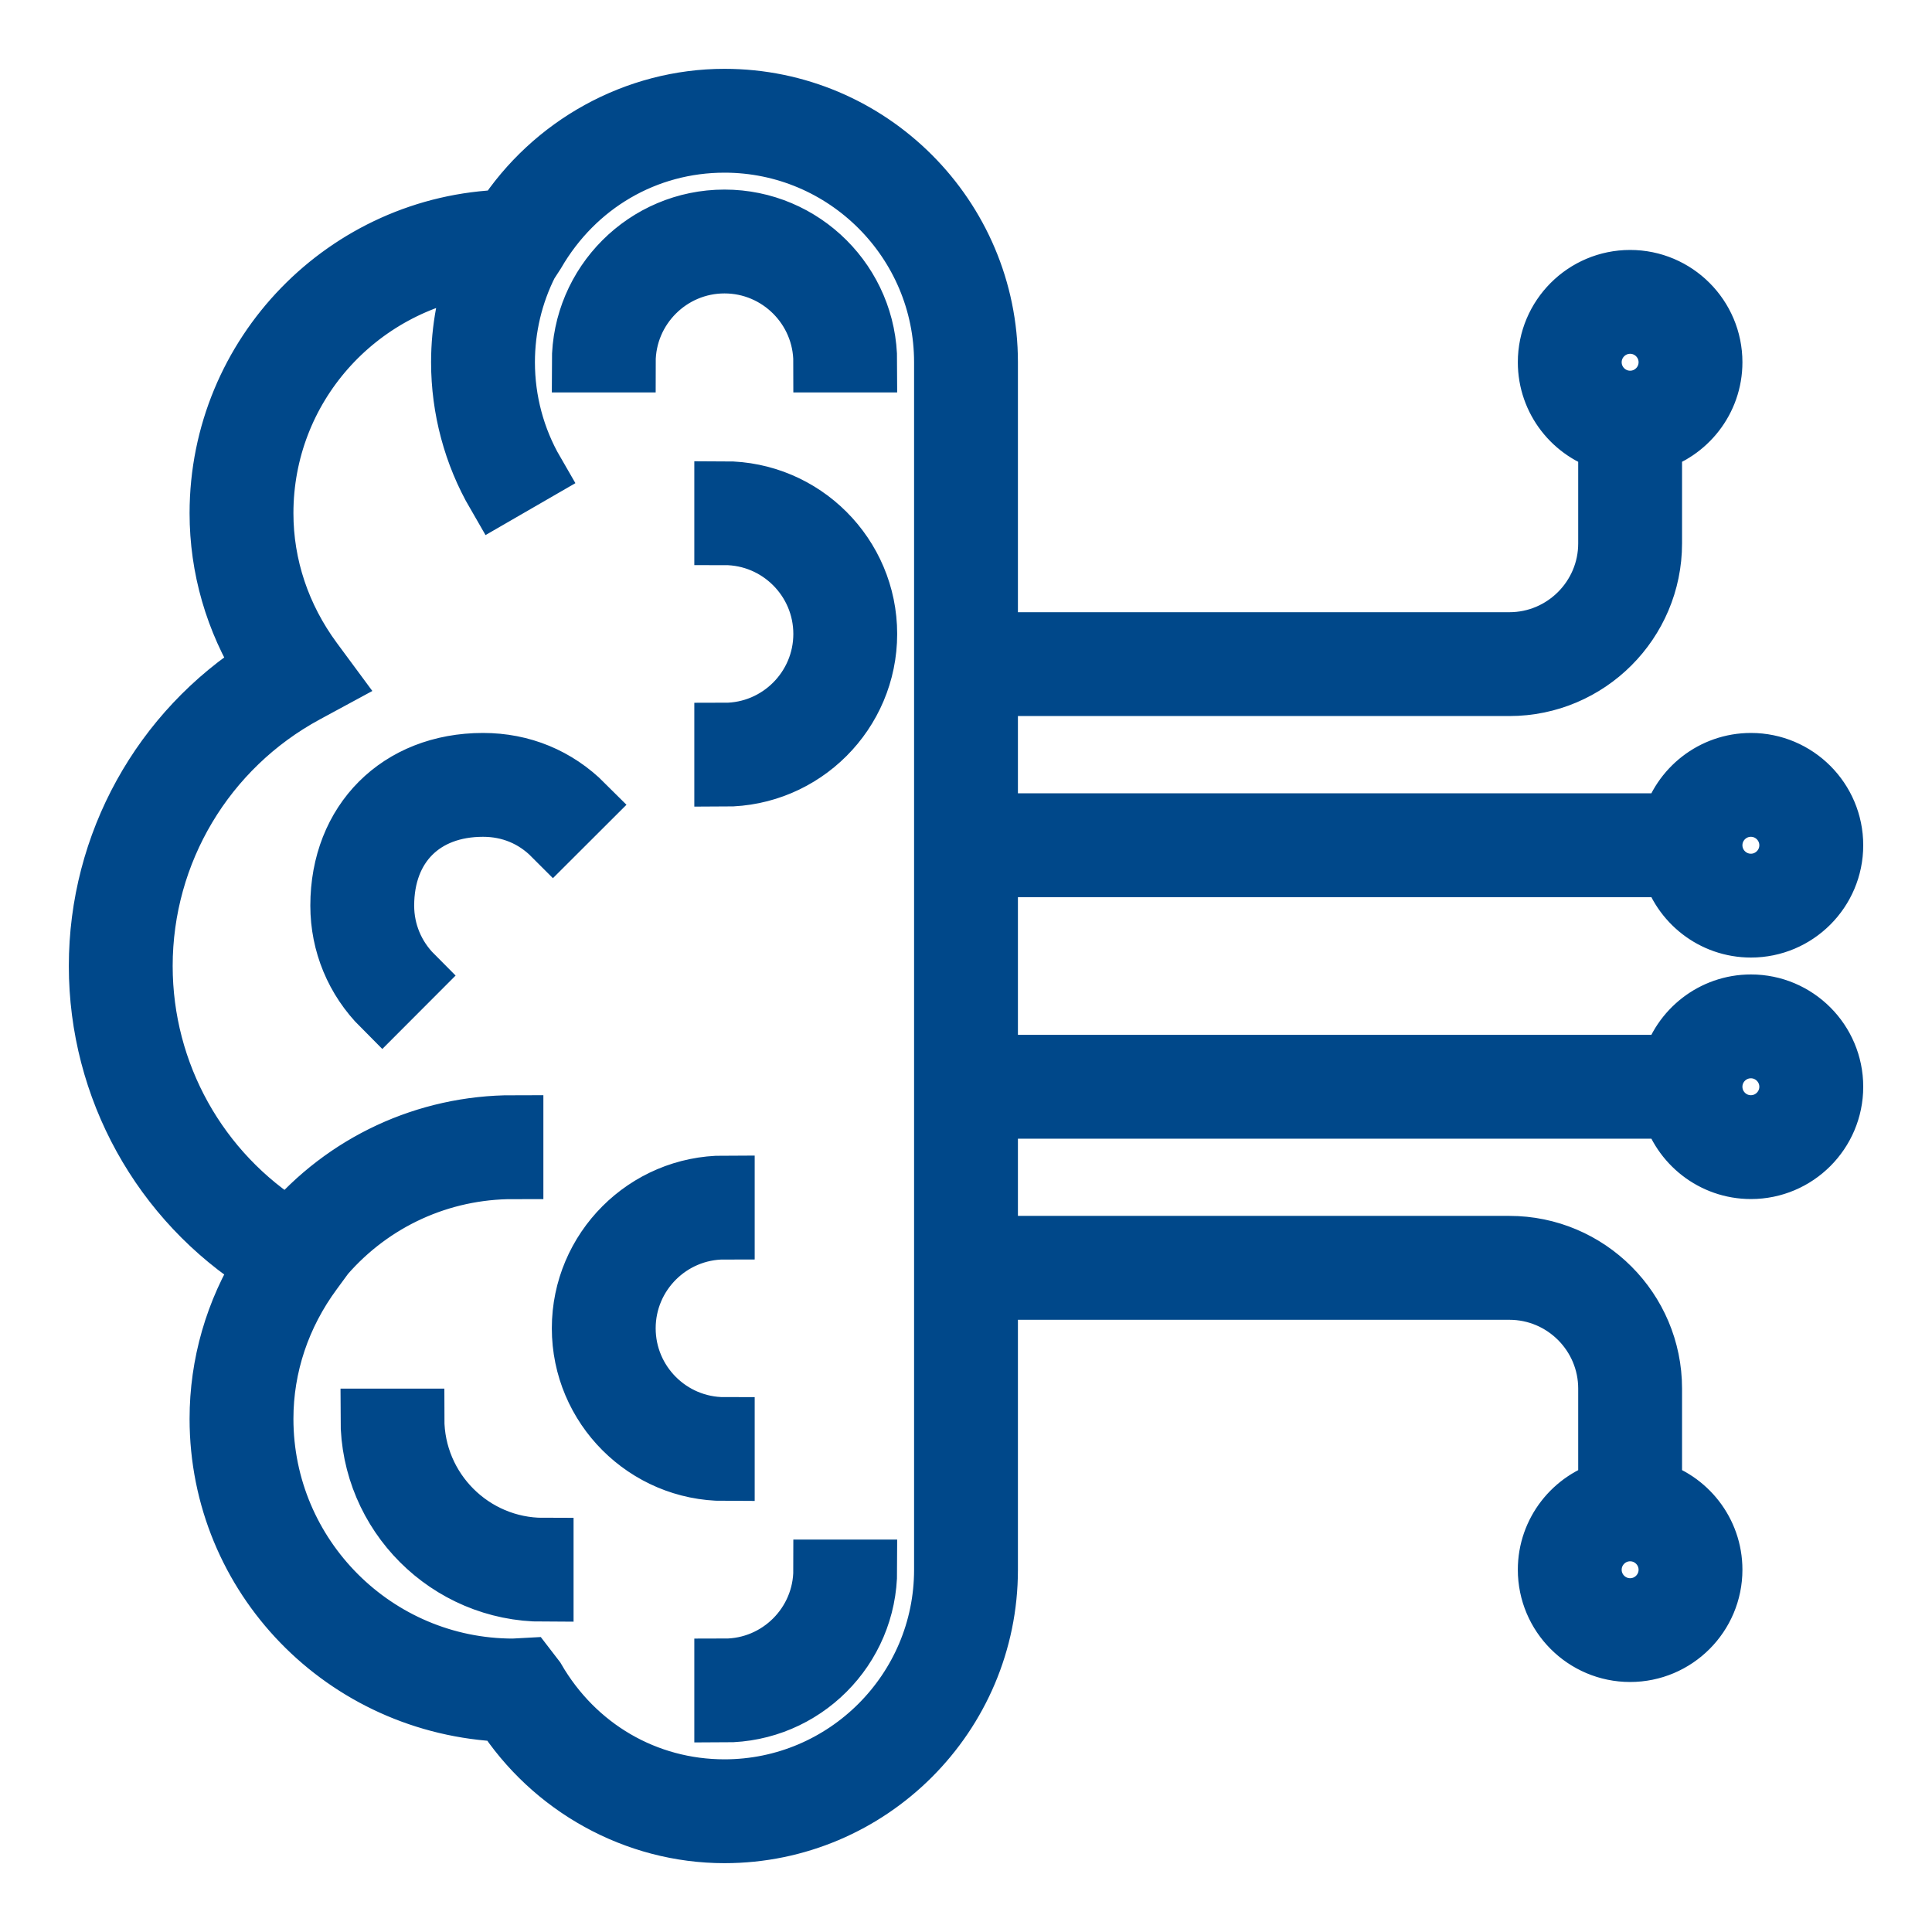 <svg width="32" height="32" viewBox="0 0 32 32" fill="none" xmlns="http://www.w3.org/2000/svg">
<g clip-path="url(#clip0_205_2)">
<path d="M12 30.36C10.53 30.36 9.148 29.594 8.347 28.349C5.703 28.24 3.64 26.106 3.64 23.5C3.64 22.601 3.892 21.729 4.373 20.956C2.678 19.887 1.64 18.021 1.64 16C1.64 13.979 2.678 12.114 4.373 11.043C3.893 10.271 3.64 9.4 3.64 8.5C3.64 5.87 5.741 3.721 8.352 3.642C9.155 2.402 10.534 1.64 12 1.64C14.404 1.64 16.36 3.596 16.36 6V10.64H25C25.904 10.64 26.64 9.904 26.64 9V7.312C26.065 7.154 25.64 6.626 25.64 6C25.64 5.25 26.25 4.64 27 4.64C27.75 4.64 28.36 5.25 28.36 6C28.36 6.625 27.935 7.153 27.36 7.312V9C27.36 10.301 26.301 11.36 25 11.36H16.36V13.64H27.689C27.847 13.064 28.376 12.64 29.001 12.64C29.751 12.64 30.361 13.25 30.361 14C30.361 14.75 29.751 15.36 29.001 15.36C28.376 15.36 27.848 14.936 27.689 14.36H16.36V17.64H27.689C27.847 17.065 28.376 16.64 29.001 16.64C29.751 16.64 30.361 17.25 30.361 18C30.361 18.75 29.751 19.36 29.001 19.36C28.376 19.36 27.848 18.935 27.689 18.36H16.36V20.639H25C26.302 20.639 27.36 21.698 27.36 22.999V24.687C27.935 24.845 28.36 25.374 28.36 25.999C28.36 26.749 27.75 27.359 27 27.359C26.25 27.359 25.64 26.749 25.64 25.999C25.64 25.374 26.065 24.846 26.64 24.687V23C26.64 22.096 25.905 21.36 25 21.36H16.36V26C16.36 28.404 14.404 30.36 12 30.36ZM8.721 27.628L8.864 27.814C9.526 28.957 10.699 29.64 12 29.64C14.007 29.64 15.64 28.007 15.64 26V6C15.64 3.993 14.007 2.36 12 2.36C10.699 2.36 9.526 3.043 8.863 4.186L8.747 4.365C8.493 4.869 8.36 5.431 8.36 6C8.36 6.64 8.528 7.269 8.847 7.82L8.224 8.18C7.842 7.521 7.64 6.766 7.64 6C7.64 5.453 7.743 4.912 7.94 4.407C5.901 4.694 4.36 6.42 4.36 8.5C4.36 9.376 4.643 10.222 5.177 10.946L5.423 11.279L5.059 11.476C3.394 12.377 2.36 14.11 2.36 16C2.36 17.785 3.282 19.43 4.787 20.365C5.713 19.268 7.061 18.64 8.5 18.64V19.361C7.294 19.361 6.164 19.878 5.375 20.785L5.177 21.055C4.643 21.778 4.36 22.624 4.36 23.5C4.36 25.783 6.217 27.64 8.5 27.64L8.721 27.628ZM27 25.36C26.647 25.36 26.36 25.647 26.36 26C26.36 26.353 26.647 26.64 27 26.64C27.353 26.64 27.64 26.353 27.64 26C27.64 25.647 27.353 25.36 27 25.36ZM29 17.36C28.647 17.36 28.36 17.647 28.36 18C28.36 18.353 28.647 18.64 29 18.64C29.353 18.64 29.64 18.353 29.64 18C29.64 17.647 29.353 17.36 29 17.36ZM29 13.36C28.647 13.36 28.36 13.647 28.36 14C28.36 14.353 28.647 14.64 29 14.64C29.353 14.64 29.64 14.353 29.64 14C29.64 13.647 29.353 13.36 29 13.36ZM27 5.36C26.647 5.36 26.36 5.647 26.36 6C26.36 6.353 26.647 6.64 27 6.64C27.353 6.64 27.64 6.353 27.64 6C27.64 5.647 27.353 5.36 27 5.36ZM12 28.36V27.64C12.904 27.64 13.64 26.905 13.64 26H14.36C14.36 27.302 13.301 28.36 12 28.36ZM9 26.36C7.423 26.36 6.14 25.077 6.14 23.5H6.86C6.86 24.68 7.82 25.64 9 25.64V26.36ZM12 24.36C10.699 24.36 9.64 23.301 9.64 22C9.64 20.699 10.699 19.64 12 19.64V20.361C11.096 20.361 10.36 21.096 10.36 22.001C10.36 22.906 11.096 23.641 12 23.641V24.36ZM6.332 16.667C5.886 16.221 5.64 15.629 5.64 15C5.64 13.61 6.61 12.64 8 12.64C8.641 12.64 9.218 12.878 9.669 13.329L9.159 13.838C8.847 13.525 8.446 13.36 8 13.36C7.004 13.36 6.36 14.004 6.36 15C6.36 15.437 6.531 15.848 6.84 16.158L6.332 16.667ZM12 12.86V12.14C12.904 12.14 13.64 11.404 13.64 10.5C13.64 9.596 12.904 8.86 12 8.86V8.14C13.301 8.14 14.36 9.199 14.36 10.5C14.36 11.801 13.301 12.86 12 12.86ZM14.36 6H13.64C13.64 5.096 12.904 4.36 12 4.36C11.096 4.36 10.36 5.096 10.36 6H9.64C9.64 4.699 10.699 3.64 12 3.64C13.301 3.64 14.36 4.699 14.36 6Z" stroke="#00488A"/>
</g>
<defs>
<clipPath id="clip0_205_2">
<rect width="32" height="32" fill="white"/>
</clipPath>
</defs>
</svg>

